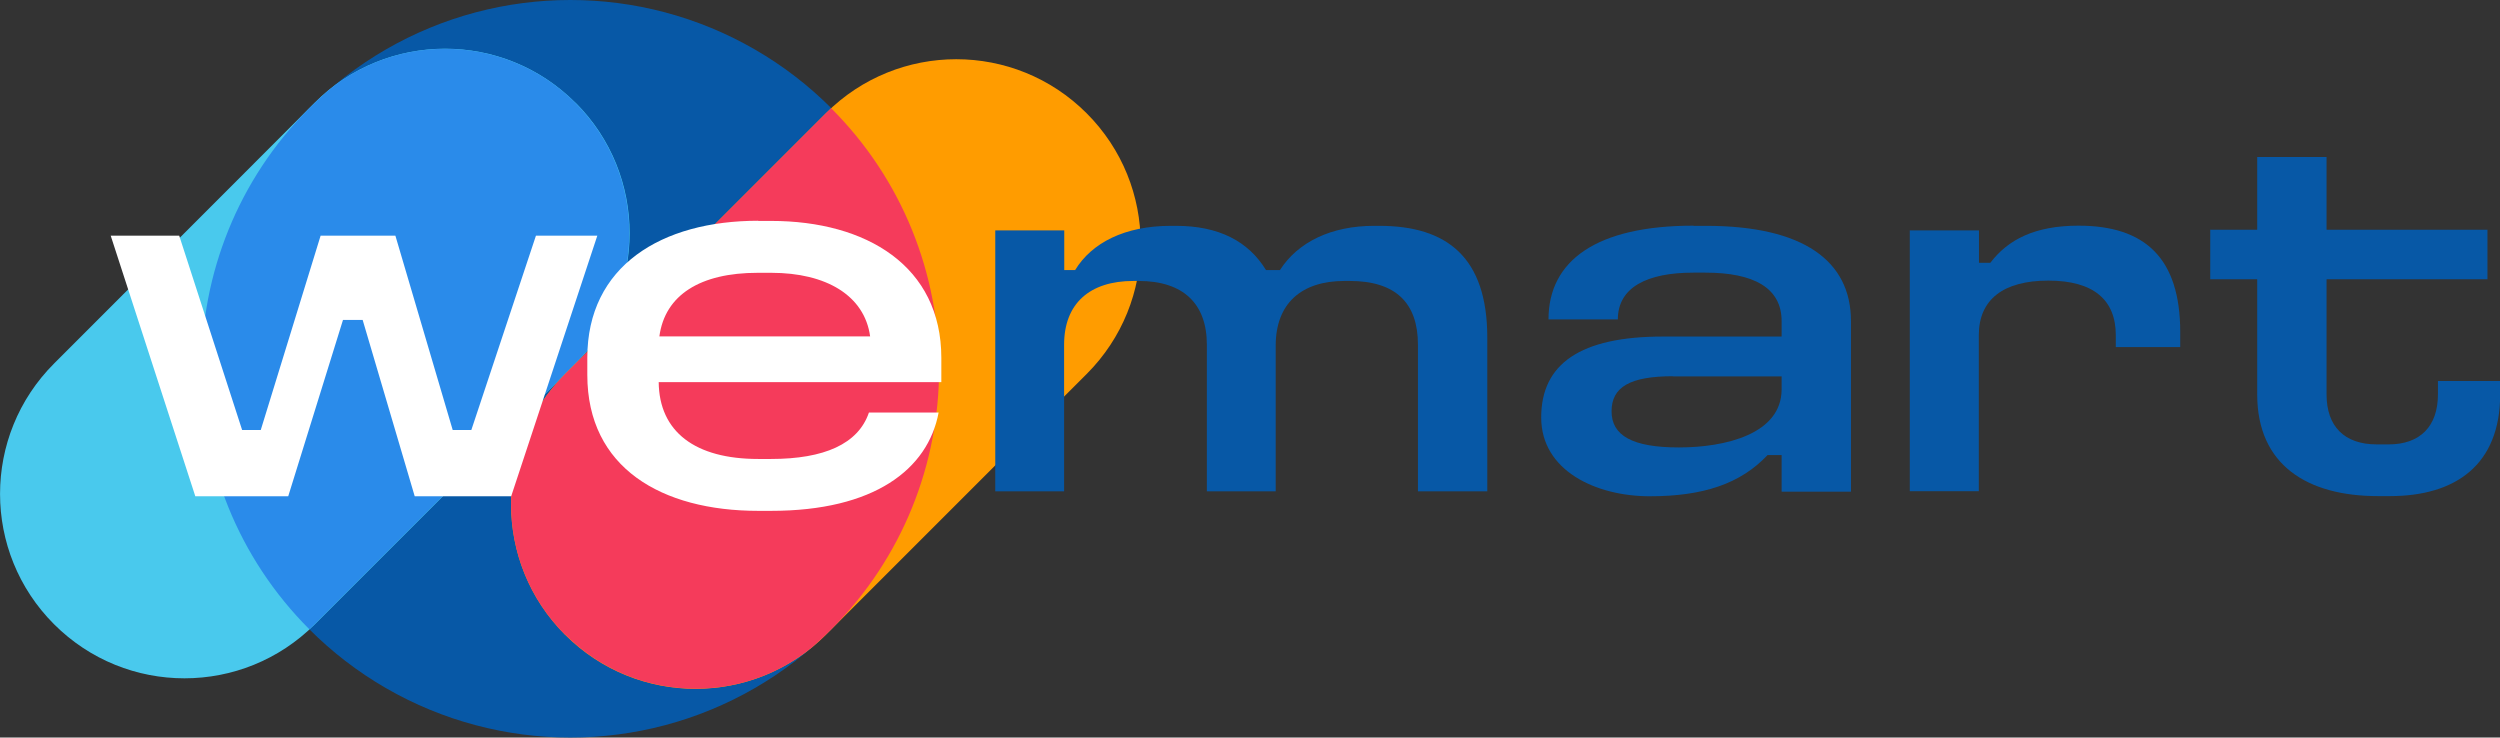 <?xml version="1.0" encoding="UTF-8"?>
<svg id="_Слой_1" data-name="Слой_1" xmlns="http://www.w3.org/2000/svg" version="1.1" viewBox="0 0 1474.5 435">
  <rect x="0" y="0" width="1474.5" height="435" fill="#333333" stroke="none"/>
  <!-- Generator: Adobe Illustrator 29.2.1, SVG Export Plug-In . SVG Version: 2.1.0 Build 116)  -->
  <defs>
    <style>
      .st0 {
        fill: #2a8bea;
      }

      .st0, .st1 {
        fill-rule: evenodd;
      }

      .st2 {
        fill: #fff;
      }

      .st3 {
        fill: #49c9ed;
      }

      .st4 {
        fill: #0758a6;
      }

      .st1 {
        fill: #f53b5b;
      }

      .st5 {
        fill: #ff9c00;
      }
    </style>
  </defs>
  <path class="st4" d="M1331.2,92.6h41v42.9h94.9v29.2h-94.9v67.9c0,18.9,10.5,29.5,29.6,29.5h7.1c18.5,0,29-10.7,29-29.5v-7.9h36.7v7.9c0,41.7-26.5,60-65,60h-7.1c-41.6,0-71.2-18.3-71.2-60v-67.9h-27.7v-29.2h27.7v-42.9Z"/>
  <path class="st4" d="M1126.5,135.9h40.7v19.1h6.7c10.4-13.7,26.3-21.9,52-21.9,39.2,0,60,19.1,60,62.8v8.8h-38v-7c0-20.9-13.2-32.2-39.8-32.2s-41,11.2-41,32.2v92h-40.7v-153.9Z"/>
  <circle class="st4" cx="336.4" cy="217.5" r="217.5"/>
  <path class="st3" d="M339.4,60.6h0c-42.5-42.5-111.3-42.5-153.8,0L31.9,214.4c-42.5,42.5-42.5,111.3,0,153.8h0c42.5,42.5,111.3,42.5,153.8,0l153.8-153.8c42.5-42.5,42.5-111.3,0-153.8Z"/>
  <path class="st0" d="M182.5,371.2c-84.9-84.9-84.9-222.6,0-307.5,3.5-3.5,7.1-6.9,10.8-10.1,42.7-35.3,106.1-32.9,146,7,42.5,42.5,42.5,111.3,0,153.8l-153.8,153.8c-1,1-2.1,2-3.1,3Z"/>
  <path class="st5" d="M333.3,374.4h0c42.5,42.5,111.3,42.5,153.8,0l153.8-153.8c42.5-42.5,42.5-111.3,0-153.8h0c-42.5-42.5-111.3-42.5-153.8,0l-153.8,153.8c-42.5,42.5-42.5,111.3,0,153.8Z"/>
  <path class="st1" d="M333.3,374.4c-42.5-42.5-42.5-111.3,0-153.8l153.8-153.8c1-1,2.1-2,3.1-3,84.9,84.9,84.9,222.6,0,307.5-3.5,3.5-7.1,6.9-10.8,10.1-42.7,35.3-106.1,32.9-146-7.1Z"/>
  <path class="st2" d="M447.2,130.3h7.6c56.3,0,100.4,26.7,100.4,80.8v14.3h-166.7c.3,29.3,21.5,45.3,58.7,45.3h7.6c31.2,0,51.4-8.8,57.7-27.4h41.1c-6.3,33.6-38.1,58-98.8,58h-7.6c-57,0-100.8-25.4-100.8-80.2v-10.1c0-54.1,43.7-80.8,100.8-80.8ZM446.9,160.9c-33.8,0-54.7,13-58,37.5h124.3c-3.3-24.1-25.9-37.5-58.3-37.5h-8Z"/>
  <path class="st2" d="M65.2,139h40.5l37.1,114.6h11l35.3-114.6h44.1l33.8,114.6h11l38.1-114.6h36.2l-50.8,153.7h-56.9l-30.7-104h-11.6l-32.3,104h-54.8l-49.9-153.7Z"/>
  <path class="st4" d="M998.8,133.2h7.4c57.5,0,85.5,20.7,85.5,56.2v100.6h-40.9v-21.6h-8.3c-16,17-38.1,24.3-69.5,24.3s-64-14.9-64-46.5,23.1-47.7,71.7-47.7h70.1v-9.1c0-19.7-16.6-28.6-44.9-28.6h-7.1c-27.1,0-44.6,8.5-44.6,27.6h-40.9c0-34.9,28.6-55.3,85.5-55.3ZM986.8,221.9c-25.5,0-36.3,6.4-36.3,20.7s12.3,21.3,39.7,21.3,60.6-7.9,60.6-34.3v-7.6h-64Z"/>
  <path class="st4" d="M587.1,135.9h40.6v23.4h6.4c9.8-16.1,29.3-26.1,56.4-26.1h3.1c25.3,0,42.7,9.1,53.1,26.1h8.2c10.7-16.7,30.5-26.1,55.5-26.1h3.1c39.9,0,63.7,18.5,63.7,65.9v90.7h-40.9v-86.5c0-24.6-13.1-37.6-40.3-37.6h-3c-25.6,0-40.6,13.4-40.6,38.2v85.9h-40.6v-86.5c0-24-13.7-37.6-40.3-37.6h-3c-25.9,0-40.9,13.4-40.9,37.6v86.5h-40.6v-153.9Z"/>
</svg>